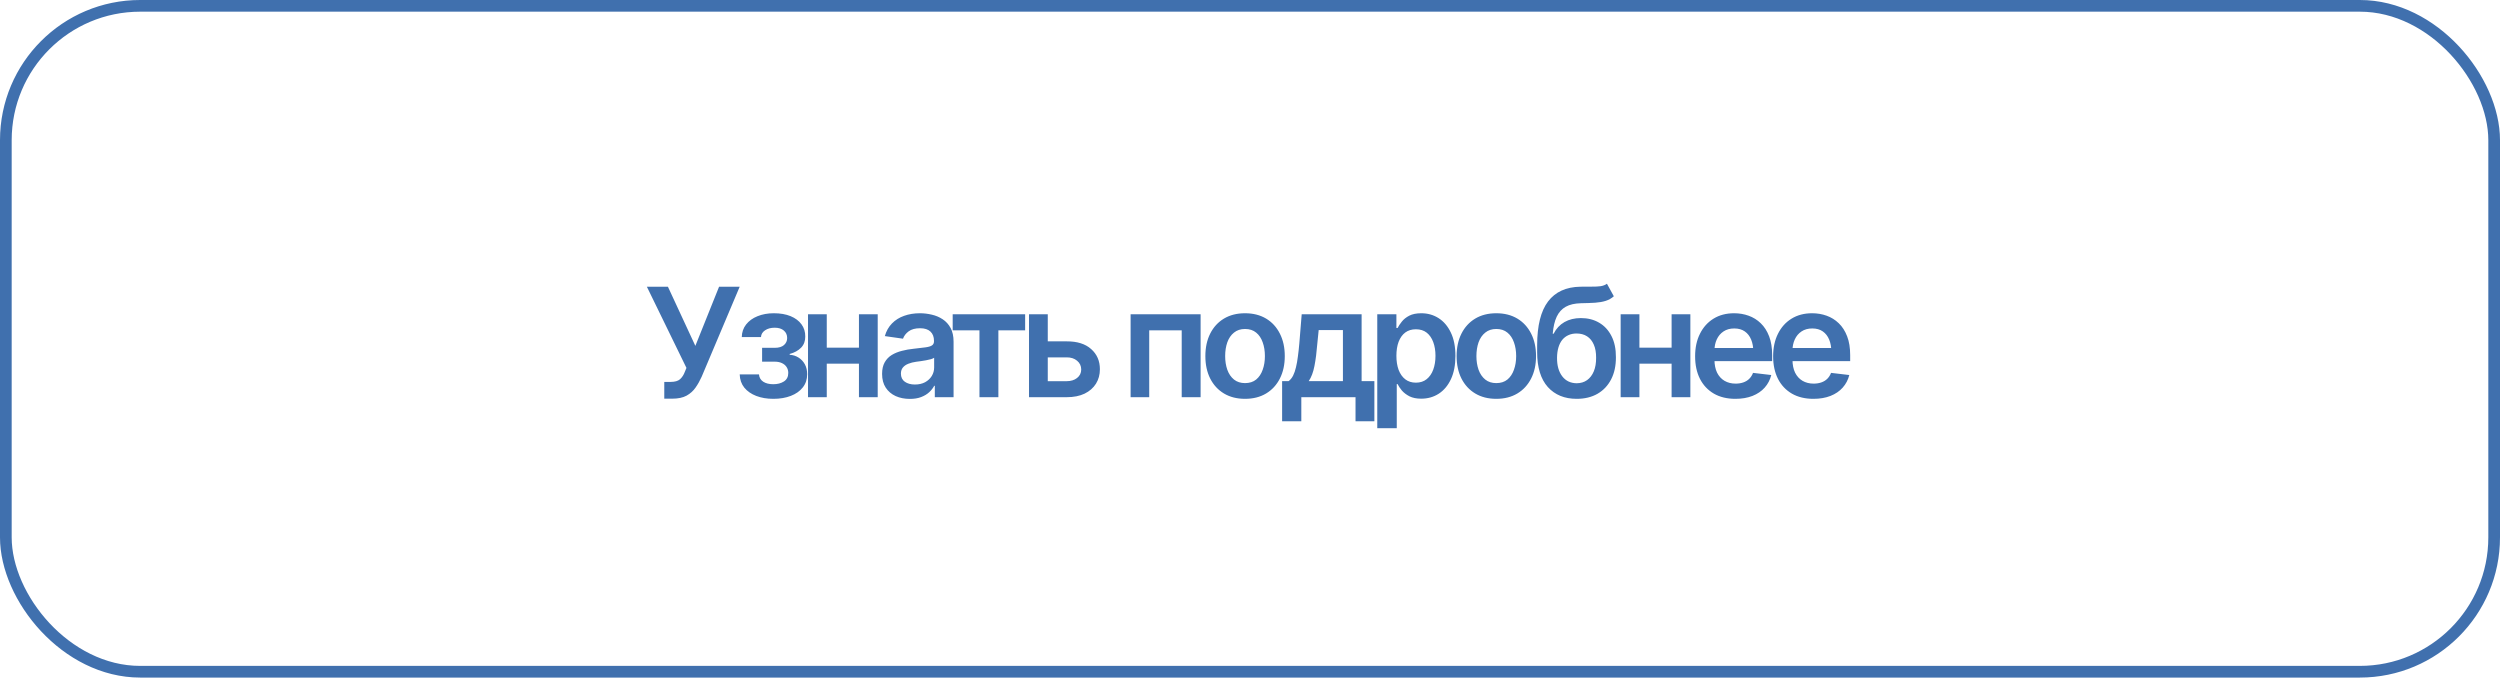 <?xml version="1.0" encoding="UTF-8"?> <svg xmlns="http://www.w3.org/2000/svg" width="214" height="58" viewBox="0 0 214 58" fill="none"><rect x="0.5" y="0.5" width="213" height="57" rx="11.5" stroke="#4070AE"></rect><path d="M56.862 34.127V32.692H57.402C57.77 32.692 58.041 32.614 58.215 32.458C58.392 32.297 58.53 32.083 58.627 31.816L58.76 31.493L55.371 24.542H57.173L59.522 29.607L61.553 24.542H63.318L60.062 32.248C59.913 32.582 59.74 32.891 59.541 33.175C59.346 33.458 59.09 33.689 58.773 33.867C58.456 34.04 58.045 34.127 57.542 34.127H56.862ZM63.319 32.051H64.969C64.99 32.318 65.111 32.525 65.331 32.673C65.551 32.817 65.838 32.889 66.194 32.889C66.554 32.889 66.856 32.811 67.102 32.654C67.351 32.493 67.476 32.25 67.476 31.924C67.476 31.73 67.427 31.56 67.33 31.416C67.237 31.273 67.104 31.16 66.93 31.08C66.757 31 66.556 30.959 66.327 30.959H65.236V29.773H66.327C66.67 29.773 66.93 29.694 67.108 29.538C67.29 29.377 67.381 29.176 67.381 28.935C67.381 28.668 67.286 28.454 67.095 28.294C66.909 28.133 66.649 28.052 66.315 28.052C65.984 28.052 65.709 28.126 65.489 28.274C65.269 28.422 65.153 28.615 65.14 28.852H63.496C63.505 28.442 63.627 28.084 63.864 27.779C64.106 27.47 64.431 27.233 64.842 27.068C65.257 26.899 65.722 26.814 66.238 26.814C66.793 26.814 67.271 26.897 67.673 27.062C68.075 27.227 68.386 27.46 68.606 27.76C68.826 28.056 68.934 28.406 68.93 28.808C68.934 29.193 68.816 29.51 68.574 29.76C68.333 30.009 68.007 30.189 67.597 30.299V30.369C67.88 30.386 68.134 30.466 68.359 30.61C68.587 30.754 68.767 30.947 68.898 31.188C69.029 31.429 69.095 31.711 69.095 32.032C69.095 32.468 68.97 32.845 68.72 33.162C68.475 33.475 68.134 33.717 67.698 33.886C67.263 34.055 66.763 34.14 66.2 34.14C65.654 34.14 65.166 34.057 64.734 33.892C64.307 33.727 63.966 33.49 63.712 33.181C63.462 32.868 63.331 32.491 63.319 32.051ZM74.028 29.76V31.131H70.263V29.76H74.028ZM70.771 26.903V34H69.165V26.903H70.771ZM75.132 26.903V34H73.526V26.903H75.132ZM77.887 34.146C77.435 34.146 77.028 34.066 76.669 33.905C76.309 33.74 76.025 33.498 75.818 33.181C75.611 32.864 75.507 32.472 75.507 32.007C75.507 31.609 75.581 31.279 75.729 31.017C75.877 30.754 76.078 30.545 76.332 30.388C76.59 30.232 76.88 30.113 77.202 30.033C77.523 29.948 77.856 29.889 78.198 29.855C78.617 29.808 78.956 29.768 79.214 29.734C79.472 29.701 79.658 29.645 79.773 29.569C79.891 29.493 79.95 29.375 79.95 29.214V29.182C79.95 28.839 79.849 28.573 79.646 28.382C79.442 28.192 79.146 28.097 78.757 28.097C78.347 28.097 78.021 28.186 77.779 28.363C77.543 28.541 77.382 28.75 77.297 28.992L75.742 28.77C75.865 28.338 76.068 27.978 76.351 27.69C76.635 27.398 76.98 27.18 77.386 27.037C77.796 26.889 78.249 26.814 78.744 26.814C79.083 26.814 79.421 26.855 79.76 26.935C80.099 27.011 80.409 27.142 80.693 27.329C80.977 27.515 81.203 27.765 81.372 28.078C81.541 28.391 81.626 28.782 81.626 29.252V34H80.02V33.023H79.969C79.868 33.217 79.724 33.401 79.538 33.575C79.356 33.744 79.127 33.882 78.852 33.987C78.581 34.093 78.26 34.146 77.887 34.146ZM78.313 32.915C78.651 32.915 78.943 32.849 79.189 32.718C79.434 32.582 79.624 32.405 79.76 32.185C79.895 31.96 79.963 31.717 79.963 31.455V30.623C79.908 30.665 79.819 30.706 79.696 30.744C79.574 30.777 79.434 30.809 79.278 30.839C79.121 30.869 78.966 30.894 78.814 30.915C78.666 30.936 78.537 30.953 78.427 30.966C78.177 31 77.953 31.057 77.754 31.137C77.559 31.213 77.405 31.319 77.291 31.455C77.176 31.59 77.119 31.766 77.119 31.981C77.119 32.29 77.231 32.523 77.456 32.68C77.68 32.836 77.966 32.915 78.313 32.915ZM81.55 28.274V26.903H87.752V28.274H85.461V34H83.842V28.274H81.55ZM89.219 29.22H91.307C92.209 29.216 92.907 29.436 93.402 29.88C93.901 30.32 94.151 30.896 94.151 31.607C94.151 32.072 94.039 32.485 93.815 32.845C93.59 33.204 93.267 33.488 92.844 33.695C92.42 33.898 91.908 34 91.307 34H88.083V26.903H89.689V32.629H91.307C91.667 32.629 91.963 32.538 92.196 32.356C92.433 32.17 92.552 31.928 92.552 31.632C92.552 31.323 92.433 31.072 92.196 30.877C91.963 30.682 91.667 30.587 91.307 30.591H89.219V29.22ZM96.78 34V26.903H102.772V34H101.154V28.274H98.373V34H96.78ZM106.575 34.14C105.881 34.14 105.28 33.987 104.772 33.683C104.264 33.378 103.871 32.95 103.592 32.4C103.316 31.85 103.179 31.211 103.179 30.483C103.179 29.751 103.316 29.11 103.592 28.56C103.871 28.006 104.264 27.576 104.772 27.271C105.28 26.967 105.881 26.814 106.575 26.814C107.269 26.814 107.87 26.967 108.378 27.271C108.886 27.576 109.279 28.006 109.558 28.56C109.838 29.11 109.977 29.751 109.977 30.483C109.977 31.211 109.838 31.85 109.558 32.4C109.279 32.95 108.886 33.378 108.378 33.683C107.87 33.987 107.269 34.14 106.575 34.14ZM106.575 32.794C106.96 32.794 107.277 32.692 107.527 32.489C107.777 32.282 107.963 32.003 108.086 31.651C108.213 31.3 108.276 30.911 108.276 30.483C108.276 30.047 108.213 29.654 108.086 29.303C107.963 28.951 107.777 28.674 107.527 28.471C107.277 28.264 106.96 28.16 106.575 28.16C106.198 28.16 105.883 28.264 105.629 28.471C105.375 28.674 105.185 28.951 105.058 29.303C104.935 29.654 104.874 30.047 104.874 30.483C104.874 30.911 104.935 31.3 105.058 31.651C105.185 32.003 105.375 32.282 105.629 32.489C105.883 32.692 106.198 32.794 106.575 32.794ZM109.749 36.063V32.623H110.308C110.46 32.508 110.587 32.352 110.689 32.153C110.79 31.95 110.873 31.711 110.936 31.436C111.004 31.156 111.059 30.845 111.101 30.502C111.148 30.16 111.188 29.791 111.222 29.398L111.425 26.903H116.554V32.623H117.646V36.063H116.033V34H111.393V36.063H109.749ZM112.028 32.623H114.954V28.255H112.879L112.764 29.398C112.705 30.147 112.623 30.79 112.517 31.328C112.415 31.861 112.252 32.292 112.028 32.623ZM117.894 36.653V26.903H119.532V28.078H119.633C119.718 27.908 119.838 27.726 119.995 27.532C120.151 27.333 120.363 27.164 120.63 27.024C120.901 26.884 121.245 26.814 121.664 26.814C122.21 26.814 122.703 26.954 123.143 27.233C123.583 27.513 123.933 27.923 124.191 28.465C124.453 29.006 124.584 29.673 124.584 30.464C124.584 31.243 124.457 31.905 124.203 32.451C123.95 32.997 123.6 33.414 123.156 33.702C122.716 33.985 122.217 34.127 121.658 34.127C121.256 34.127 120.92 34.059 120.649 33.924C120.382 33.784 120.166 33.619 120.001 33.429C119.84 33.234 119.718 33.05 119.633 32.877H119.563V36.653H117.894ZM121.201 32.756C121.569 32.756 121.876 32.656 122.121 32.458C122.371 32.259 122.559 31.986 122.686 31.639C122.813 31.292 122.877 30.898 122.877 30.458C122.877 30.018 122.813 29.627 122.686 29.284C122.559 28.941 122.373 28.672 122.128 28.477C121.882 28.283 121.573 28.186 121.201 28.186C120.841 28.186 120.537 28.279 120.287 28.465C120.041 28.651 119.853 28.916 119.722 29.258C119.595 29.597 119.532 29.997 119.532 30.458C119.532 30.915 119.595 31.317 119.722 31.664C119.853 32.007 120.044 32.276 120.293 32.47C120.543 32.661 120.846 32.756 121.201 32.756ZM128.082 34.14C127.388 34.14 126.787 33.987 126.28 33.683C125.772 33.378 125.378 32.95 125.099 32.4C124.824 31.85 124.686 31.211 124.686 30.483C124.686 29.751 124.824 29.11 125.099 28.56C125.378 28.006 125.772 27.576 126.28 27.271C126.787 26.967 127.388 26.814 128.082 26.814C128.776 26.814 129.377 26.967 129.885 27.271C130.393 27.576 130.786 28.006 131.066 28.56C131.345 29.11 131.485 29.751 131.485 30.483C131.485 31.211 131.345 31.85 131.066 32.4C130.786 32.95 130.393 33.378 129.885 33.683C129.377 33.987 128.776 34.14 128.082 34.14ZM128.082 32.794C128.467 32.794 128.785 32.692 129.034 32.489C129.284 32.282 129.47 32.003 129.593 31.651C129.72 31.3 129.784 30.911 129.784 30.483C129.784 30.047 129.72 29.654 129.593 29.303C129.47 28.951 129.284 28.674 129.034 28.471C128.785 28.264 128.467 28.16 128.082 28.16C127.706 28.16 127.39 28.264 127.137 28.471C126.883 28.674 126.692 28.951 126.565 29.303C126.443 29.654 126.381 30.047 126.381 30.483C126.381 30.911 126.443 31.3 126.565 31.651C126.692 32.003 126.883 32.282 127.137 32.489C127.39 32.692 127.706 32.794 128.082 32.794ZM137.554 24.288L138.144 25.361C137.937 25.543 137.704 25.674 137.446 25.754C137.192 25.835 136.891 25.888 136.544 25.913C136.202 25.934 135.795 25.949 135.326 25.957C134.797 25.97 134.365 26.07 134.031 26.256C133.696 26.442 133.438 26.726 133.256 27.106C133.078 27.487 132.964 27.974 132.913 28.566H132.99C133.21 28.131 133.519 27.798 133.916 27.57C134.318 27.341 134.788 27.227 135.326 27.227C135.914 27.227 136.432 27.358 136.881 27.621C137.334 27.883 137.687 28.264 137.941 28.763C138.199 29.262 138.326 29.868 138.322 30.579C138.326 31.306 138.19 31.937 137.915 32.47C137.64 33.003 137.251 33.416 136.747 33.708C136.244 33.996 135.649 34.14 134.964 34.14C133.927 34.14 133.104 33.803 132.494 33.13C131.889 32.453 131.585 31.465 131.58 30.166V29.538C131.585 27.866 131.896 26.622 132.514 25.805C133.136 24.984 134.058 24.563 135.281 24.542C135.645 24.534 135.971 24.531 136.259 24.536C136.546 24.54 136.798 24.527 137.014 24.498C137.23 24.464 137.41 24.394 137.554 24.288ZM134.97 32.807C135.313 32.802 135.607 32.714 135.852 32.54C136.102 32.362 136.295 32.111 136.43 31.785C136.565 31.459 136.631 31.072 136.627 30.623C136.631 30.183 136.565 29.808 136.43 29.5C136.295 29.186 136.102 28.949 135.852 28.789C135.603 28.628 135.302 28.547 134.951 28.547C134.693 28.547 134.462 28.594 134.259 28.687C134.056 28.776 133.88 28.909 133.732 29.087C133.588 29.265 133.478 29.483 133.402 29.741C133.326 29.999 133.286 30.293 133.282 30.623C133.277 31.287 133.425 31.816 133.726 32.21C134.026 32.603 134.441 32.802 134.97 32.807ZM143.591 29.76V31.131H139.827V29.76H143.591ZM140.334 26.903V34H138.728V26.903H140.334ZM144.695 26.903V34H143.089V26.903H144.695ZM148.549 34.14C147.838 34.14 147.224 33.992 146.708 33.695C146.192 33.395 145.794 32.972 145.515 32.426C145.239 31.88 145.102 31.237 145.102 30.496C145.102 29.764 145.239 29.123 145.515 28.573C145.79 28.018 146.177 27.587 146.676 27.278C147.176 26.969 147.764 26.814 148.441 26.814C148.877 26.814 149.289 26.884 149.679 27.024C150.072 27.164 150.419 27.379 150.72 27.671C151.024 27.963 151.263 28.336 151.437 28.789C151.61 29.237 151.697 29.773 151.697 30.395V30.915H145.883V29.791H150.866L150.085 30.122C150.085 29.72 150.023 29.37 149.901 29.074C149.778 28.774 149.596 28.539 149.355 28.37C149.114 28.2 148.813 28.116 148.453 28.116C148.094 28.116 147.787 28.2 147.533 28.37C147.279 28.539 147.087 28.767 146.955 29.055C146.824 29.339 146.759 29.656 146.759 30.007V30.788C146.759 31.22 146.833 31.59 146.981 31.899C147.133 32.204 147.345 32.436 147.616 32.597C147.891 32.758 148.21 32.838 148.574 32.838C148.811 32.838 149.027 32.804 149.222 32.737C149.42 32.669 149.59 32.568 149.729 32.432C149.873 32.292 149.983 32.121 150.059 31.918L151.621 32.102C151.519 32.513 151.331 32.872 151.056 33.181C150.785 33.486 150.436 33.723 150.009 33.892C149.585 34.057 149.099 34.14 148.549 34.14ZM155.227 34.14C154.516 34.14 153.902 33.992 153.386 33.695C152.87 33.395 152.472 32.972 152.193 32.426C151.918 31.88 151.78 31.237 151.78 30.496C151.78 29.764 151.918 29.123 152.193 28.573C152.468 28.018 152.855 27.587 153.354 27.278C153.854 26.969 154.442 26.814 155.119 26.814C155.555 26.814 155.968 26.884 156.357 27.024C156.75 27.164 157.097 27.379 157.398 27.671C157.703 27.963 157.942 28.336 158.115 28.789C158.289 29.237 158.375 29.773 158.375 30.395V30.915H152.561V29.791H157.544L156.763 30.122C156.763 29.72 156.702 29.37 156.579 29.074C156.456 28.774 156.274 28.539 156.033 28.37C155.792 28.2 155.491 28.116 155.132 28.116C154.772 28.116 154.465 28.2 154.211 28.37C153.957 28.539 153.765 28.767 153.634 29.055C153.503 29.339 153.437 29.656 153.437 30.007V30.788C153.437 31.22 153.511 31.59 153.659 31.899C153.811 32.204 154.023 32.436 154.294 32.597C154.569 32.758 154.888 32.838 155.252 32.838C155.489 32.838 155.705 32.804 155.9 32.737C156.099 32.669 156.268 32.568 156.408 32.432C156.551 32.292 156.662 32.121 156.738 31.918L158.299 32.102C158.198 32.513 158.009 32.872 157.734 33.181C157.463 33.486 157.114 33.723 156.687 33.892C156.264 34.057 155.777 34.14 155.227 34.14Z" fill="#4070AE"></path></svg> 